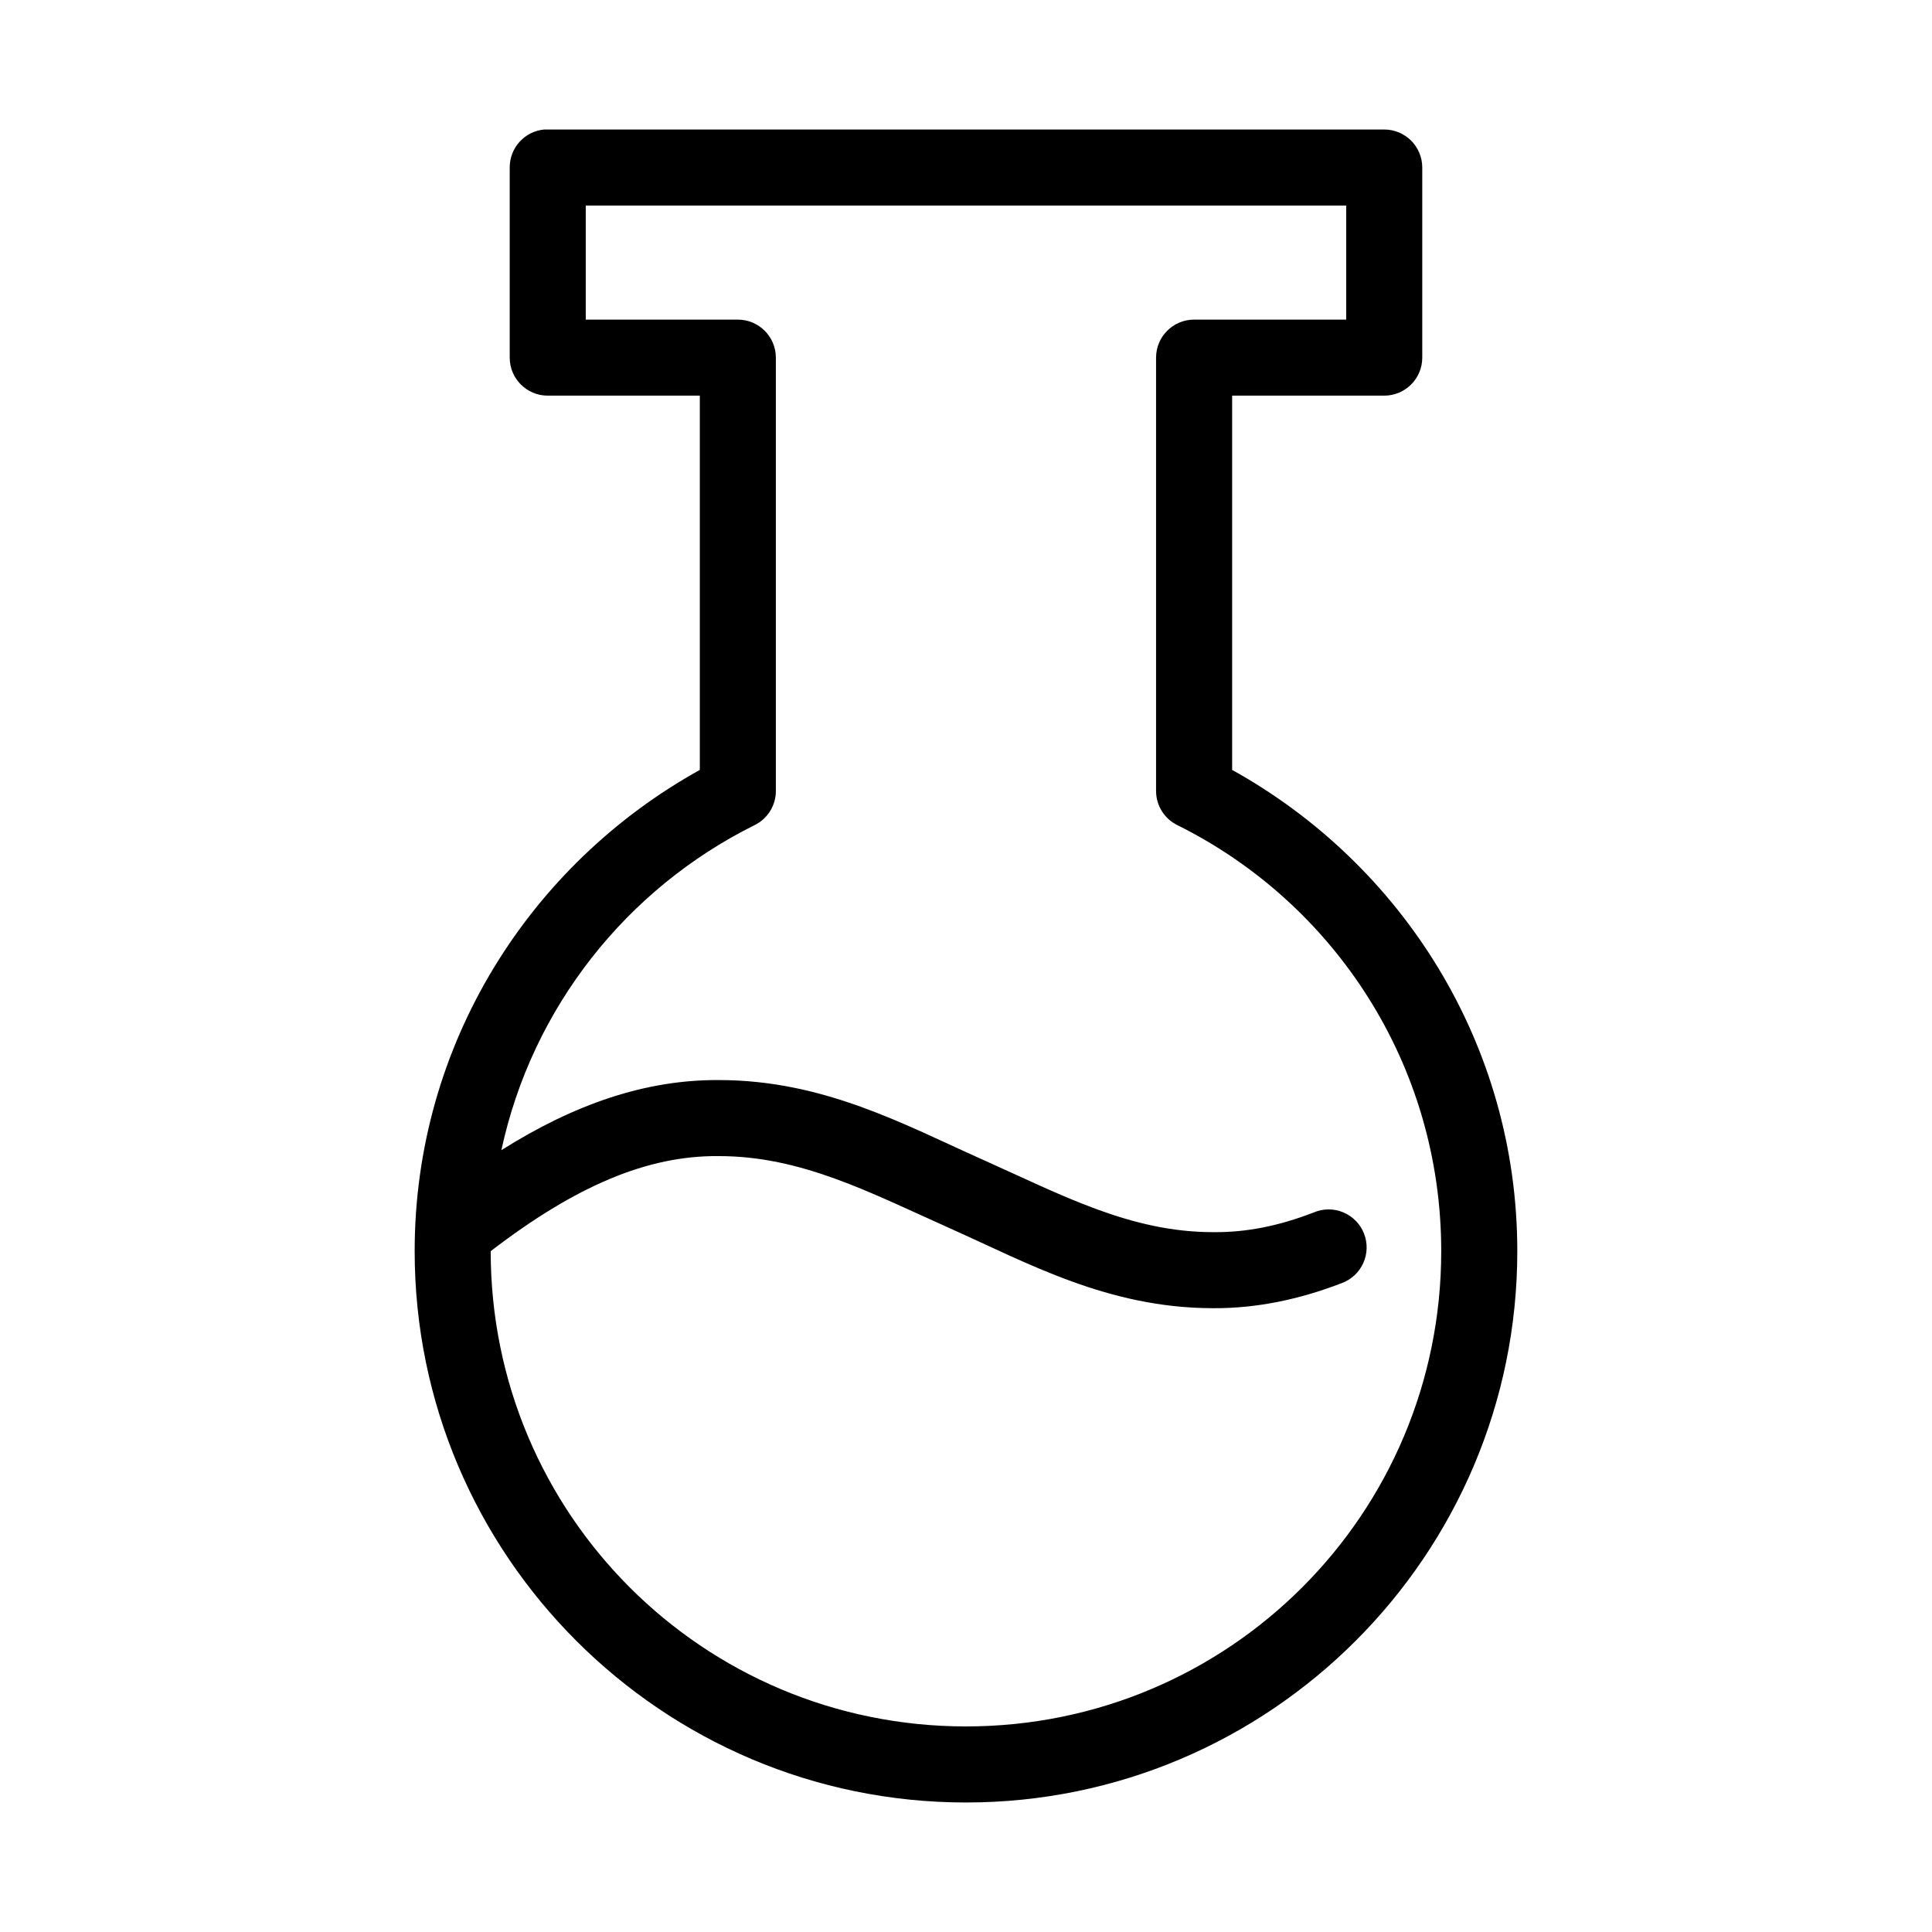 <?xml version="1.0" encoding="UTF-8"?>
<!-- Uploaded to: SVG Repo, www.svgrepo.com, Generator: SVG Repo Mixer Tools -->
<svg fill="#000000" width="800px" height="800px" version="1.1" viewBox="144 144 512 512" xmlns="http://www.w3.org/2000/svg">
 <path d="m288.21 178.32c-5.191 0.488-9.152 4.859-9.129 10.074v50.383c0 5.562 4.512 10.074 10.074 10.074h40.305v99.188c-44.941 24.926-75.57 72.586-75.57 127.53 0 80.57 65.531 146.11 146.11 146.11 80.57 0 146.1-65.535 146.1-146.11 0-54.941-30.625-102.6-75.57-127.53v-99.188h40.305c5.566 0 10.078-4.512 10.078-10.074v-50.383c0-5.566-4.512-10.074-10.078-10.074h-221.68c-0.312-0.016-0.629-0.016-0.945 0zm11.023 20.152h201.52v30.227h-40.305c-5.566 0-10.078 4.512-10.078 10.078v114.93c0.035 3.824 2.231 7.301 5.668 8.973 41.473 20.605 69.902 63.34 69.902 112.89 0 69.68-56.27 125.95-125.95 125.95-69.684 0-125.95-56.273-125.95-125.95 22.539-17.297 41.516-25.348 60.301-25.191h0.156c21.887 0 39.887 9.59 61.402 19.207 20.52 9.176 41.801 21.051 69.43 21.098h0.156c11.402 0.078 22.84-2.301 34.008-6.613 2.57-0.918 4.656-2.84 5.785-5.328 1.125-2.484 1.195-5.32 0.191-7.859-1-2.539-2.992-4.562-5.512-5.609-2.523-1.043-5.359-1.023-7.863 0.062-9.176 3.539-17.703 5.269-26.449 5.195h-0.16c-21.887 0-39.887-9.746-61.398-19.363-20.523-9.176-41.805-20.895-69.434-20.941h-0.156c-19.488-0.125-38.375 6.445-57.625 18.578 8.156-37.879 33.285-69.336 67.07-86.121 3.441-1.672 5.637-5.148 5.668-8.973v-114.93c0-5.566-4.512-10.078-10.074-10.078h-40.305z"/>
</svg>